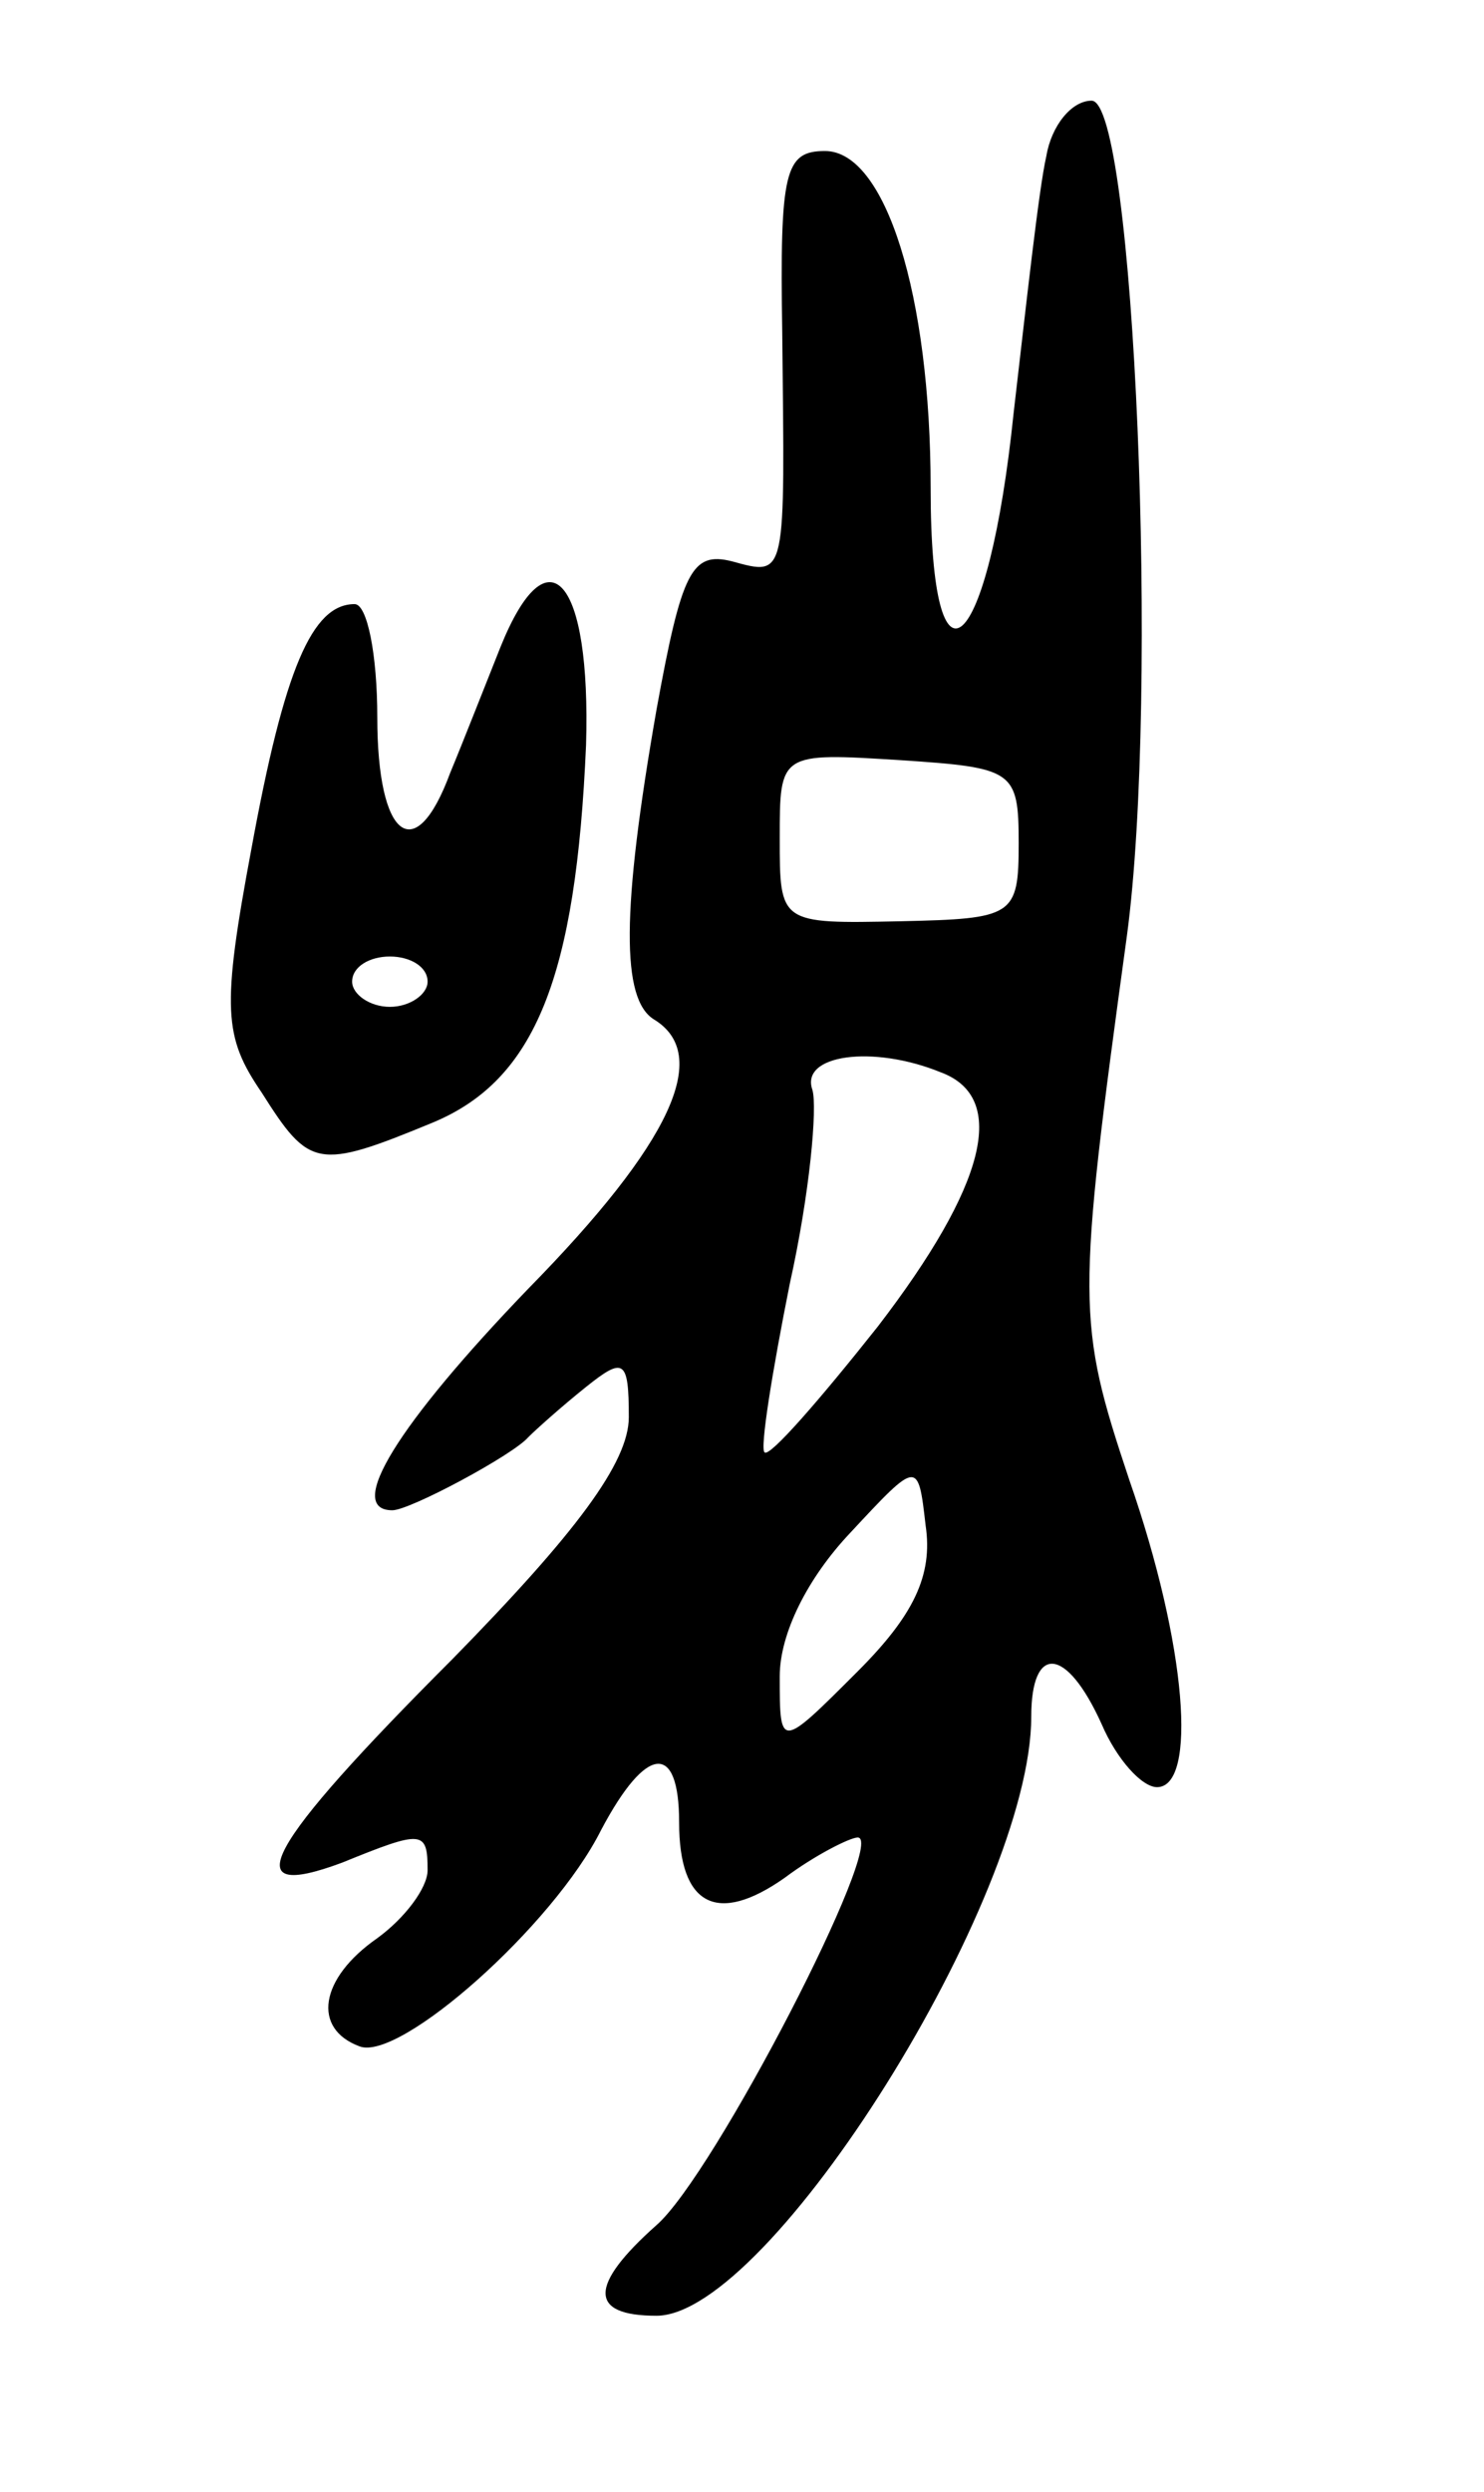 <svg version="1.0" xmlns="http://www.w3.org/2000/svg" width="59" height="99" viewBox="0 0 59 99" ><g transform="translate(0,99) scale(0.1,-0.1)" ><path d="M416 928 c-3 -13 -8 -59 -13 -102 -10 -97 -33 -118 -33 -30 0 77 -18 134 -42 134 -16 0 -18 -8 -17 -72 1 -98 2 -97 -20 -91 -16 4 -20 -4 -30 -59 -14 -80 -14 -115 -1 -123 23 -14 7 -49 -50 -107 -52 -54 -73 -88 -54 -88 7 0 48 22 54 29 3 3 13 12 23 20 15 12 17 11 17 -12 0 -18 -21 -46 -70 -96 -75 -75 -87 -97 -44 -81 32 13 34 13 34 -3 0 -7 -9 -19 -20 -27 -23 -16 -26 -36 -7 -43 16 -6 77 48 96 86 18 34 31 35 31 3 0 -33 15 -41 42 -22 12 9 26 16 29 16 12 0 -57 -134 -80 -154 -27 -24 -27 -36 0 -36 45 0 149 166 149 238 0 29 14 28 28 -3 6 -14 16 -25 22 -25 16 0 12 56 -11 122 -21 63 -21 70 -1 216 13 96 3 332 -14 332 -8 0 -16 -10 -18 -22z m-11 -273 c0 -29 -2 -30 -47 -31 -48 -1 -48 -1 -48 33 0 34 0 34 48 31 45 -3 47 -4 47 -33z m-31 -91 c27 -10 18 -45 -25 -101 -23 -29 -43 -52 -45 -50 -2 1 3 32 10 67 8 36 11 70 9 77 -5 14 24 18 51 7z m-33 -238 c-31 -31 -31 -31 -31 -2 0 17 11 39 28 57 27 29 27 29 30 3 3 -20 -5 -36 -27 -58z"/><path d="M199 733 c-6 -15 -15 -38 -20 -50 -14 -38 -29 -26 -29 22 0 25 -4 45 -9 45 -17 0 -28 -26 -41 -97 -12 -64 -11 -75 4 -97 19 -30 22 -31 68 -12 41 17 57 58 61 150 2 66 -15 86 -34 39z m-29 -133 c0 -5 -7 -10 -15 -10 -8 0 -15 5 -15 10 0 6 7 10 15 10 8 0 15 -4 15 -10z"/></g></svg> 
